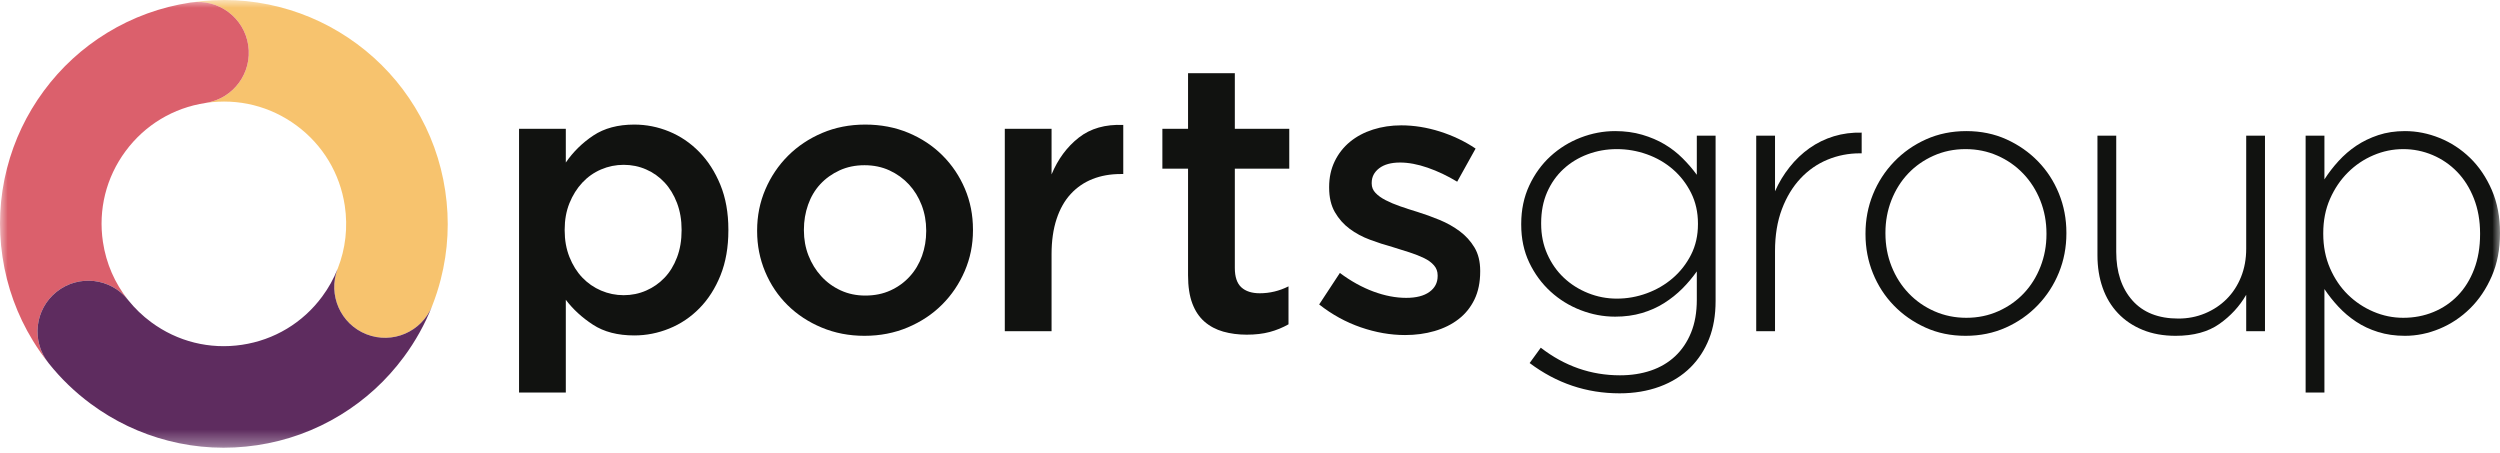 <?xml version="1.0" encoding="UTF-8"?> <svg xmlns="http://www.w3.org/2000/svg" xmlns:xlink="http://www.w3.org/1999/xlink" width="160px" height="29px" viewBox="0 0 160 29" version="1.1"><title>PortsGroup_Logotyp_RGB_pos</title><defs><polygon id="path-1" points="3.5138742e-15 0 160 0 160 28.65 3.5138742e-15 28.65"></polygon></defs><g id="Symbols" stroke="none" stroke-width="1" fill="none" fill-rule="evenodd"><g id="Meny/dark" transform="translate(0, -10)"><g id="PortsGroup_Logotyp_RGB_pos" transform="translate(0, 10)"><path d="M39.917,18.892 C40.424,18.892 40.903,18.793 41.353,18.597 C41.802,18.401 42.195,18.127 42.53,17.775 C42.866,17.424 43.132,16.99 43.328,16.475 C43.524,15.96 43.622,15.383 43.622,14.745 L43.622,14.696 C43.622,14.074 43.524,13.506 43.328,12.99 C43.132,12.475 42.866,12.038 42.53,11.678 C42.195,11.318 41.802,11.04 41.353,10.844 C40.903,10.647 40.424,10.549 39.917,10.549 C39.41,10.549 38.927,10.647 38.47,10.844 C38.011,11.04 37.611,11.322 37.267,11.69 C36.924,12.058 36.65,12.496 36.445,13.003 C36.24,13.51 36.139,14.074 36.139,14.696 L36.139,14.745 C36.139,15.367 36.24,15.935 36.445,16.45 C36.65,16.965 36.924,17.403 37.267,17.763 C37.611,18.123 38.011,18.401 38.47,18.597 C38.927,18.793 39.41,18.892 39.917,18.892 Z M33.219,8.243 L36.212,8.243 L36.212,10.402 C36.685,9.715 37.273,9.138 37.975,8.672 C38.676,8.206 39.55,7.973 40.594,7.973 C41.361,7.973 42.103,8.12 42.821,8.414 C43.539,8.709 44.18,9.142 44.743,9.715 C45.306,10.288 45.759,10.991 46.102,11.825 C46.444,12.659 46.616,13.616 46.616,14.696 L46.616,14.745 C46.616,15.824 46.448,16.781 46.114,17.616 C45.779,18.45 45.33,19.153 44.767,19.726 C44.205,20.299 43.56,20.732 42.834,21.026 C42.108,21.321 41.361,21.468 40.594,21.468 C39.533,21.468 38.652,21.239 37.95,20.781 C37.248,20.323 36.669,19.791 36.212,19.186 L36.212,25.124 L33.219,25.124 L33.219,8.243 L33.219,8.243 Z" id="Fill-1" fill="#111210"></path><path d="M55.375,18.916 C55.977,18.916 56.517,18.806 56.997,18.585 C57.477,18.364 57.887,18.066 58.228,17.689 C58.57,17.313 58.83,16.876 59.009,16.377 C59.187,15.878 59.277,15.35 59.277,14.794 L59.277,14.745 C59.277,14.172 59.179,13.633 58.984,13.125 C58.789,12.619 58.517,12.177 58.167,11.8 C57.818,11.424 57.403,11.126 56.924,10.905 C56.444,10.684 55.912,10.574 55.327,10.574 C54.741,10.574 54.209,10.684 53.729,10.905 C53.25,11.126 52.839,11.42 52.498,11.788 C52.157,12.156 51.896,12.594 51.718,13.101 C51.539,13.608 51.45,14.14 51.45,14.696 L51.45,14.745 C51.45,15.318 51.547,15.853 51.742,16.352 C51.937,16.851 52.209,17.293 52.559,17.677 C52.908,18.062 53.323,18.364 53.803,18.585 C54.282,18.806 54.807,18.916 55.375,18.916 Z M55.327,21.492 C54.345,21.492 53.433,21.317 52.591,20.965 C51.748,20.614 51.02,20.135 50.407,19.53 C49.793,18.925 49.315,18.213 48.971,17.395 C48.628,16.577 48.456,15.71 48.456,14.794 L48.456,14.745 C48.456,13.813 48.632,12.938 48.984,12.119 C49.335,11.302 49.818,10.586 50.431,9.972 C51.045,9.359 51.772,8.872 52.615,8.512 C53.457,8.153 54.378,7.973 55.375,7.973 C56.373,7.973 57.293,8.149 58.136,8.5 C58.978,8.852 59.706,9.334 60.32,9.948 C60.933,10.561 61.412,11.273 61.755,12.083 C62.099,12.892 62.27,13.763 62.27,14.696 L62.27,14.745 C62.27,15.661 62.095,16.528 61.743,17.346 C61.391,18.164 60.909,18.879 60.295,19.493 C59.682,20.106 58.95,20.593 58.099,20.953 C57.248,21.312 56.324,21.492 55.327,21.492 L55.327,21.492 Z" id="Fill-2" fill="#111210"></path><path d="M64.307,8.243 L67.3,8.243 L67.3,11.162 C67.709,10.181 68.29,9.396 69.043,8.807 C69.795,8.218 70.744,7.948 71.889,7.997 L71.889,11.138 L71.717,11.138 C71.063,11.138 70.466,11.244 69.926,11.457 C69.386,11.67 68.92,11.989 68.527,12.414 C68.135,12.839 67.832,13.375 67.62,14.021 C67.407,14.667 67.3,15.416 67.3,16.266 L67.3,21.198 L64.307,21.198 L64.307,8.243" id="Fill-3" fill="#111210"></path><path d="M79.79,21.419 C79.25,21.419 78.748,21.353 78.287,21.223 C77.825,21.092 77.425,20.879 77.087,20.585 C76.749,20.29 76.489,19.902 76.308,19.419 C76.126,18.937 76.035,18.336 76.035,17.616 L76.035,10.794 L74.392,10.794 L74.392,8.243 L76.035,8.243 L76.035,4.685 L79.029,4.685 L79.029,8.243 L82.513,8.243 L82.513,10.794 L79.029,10.794 L79.029,17.15 C79.029,17.722 79.168,18.135 79.446,18.389 C79.724,18.642 80.117,18.769 80.624,18.769 C81.262,18.769 81.875,18.622 82.464,18.327 L82.464,20.756 C82.088,20.969 81.687,21.133 81.262,21.247 C80.836,21.361 80.346,21.419 79.79,21.419" id="Fill-4" fill="#111210"></path><path d="M89.924,21.443 C88.991,21.443 88.046,21.278 87.089,20.948 C86.132,20.617 85.245,20.13 84.427,19.485 L85.752,17.469 C86.455,17.992 87.171,18.389 87.899,18.659 C88.626,18.928 89.326,19.063 89.997,19.063 C90.635,19.063 91.13,18.937 91.482,18.684 C91.833,18.431 92.009,18.092 92.009,17.668 L92.009,17.619 C92.009,17.374 91.931,17.162 91.775,16.983 C91.62,16.803 91.408,16.648 91.138,16.517 C90.868,16.387 90.557,16.264 90.205,16.15 C89.854,16.036 89.49,15.922 89.114,15.807 C88.639,15.677 88.16,15.522 87.679,15.342 C87.195,15.163 86.762,14.93 86.378,14.644 C85.993,14.359 85.679,14.004 85.433,13.579 C85.188,13.155 85.065,12.633 85.065,12.013 L85.065,11.963 C85.065,11.359 85.184,10.813 85.421,10.323 C85.657,9.834 85.985,9.417 86.402,9.074 C86.819,8.732 87.31,8.471 87.875,8.291 C88.439,8.112 89.04,8.022 89.678,8.022 C90.496,8.022 91.322,8.154 92.156,8.418 C92.99,8.683 93.751,9.046 94.438,9.509 L93.26,11.629 C92.638,11.253 92.009,10.954 91.371,10.733 C90.733,10.512 90.144,10.402 89.604,10.402 C89.031,10.402 88.586,10.525 88.267,10.769 C87.948,11.014 87.789,11.324 87.789,11.699 L87.789,11.748 C87.789,11.977 87.87,12.177 88.034,12.348 C88.197,12.52 88.414,12.675 88.684,12.813 C88.954,12.952 89.264,13.083 89.616,13.205 C89.968,13.328 90.332,13.446 90.709,13.56 C91.183,13.707 91.657,13.878 92.131,14.074 C92.606,14.27 93.035,14.511 93.42,14.797 C93.804,15.082 94.119,15.429 94.365,15.837 C94.61,16.245 94.732,16.743 94.732,17.33 L94.732,17.38 C94.732,18.065 94.61,18.661 94.365,19.167 C94.119,19.673 93.78,20.093 93.346,20.427 C92.913,20.762 92.402,21.015 91.812,21.187 C91.224,21.358 90.594,21.443 89.924,21.443" id="Fill-5" fill="#111210"></path><path d="M103.479,19.112 C104.135,19.112 104.775,18.998 105.398,18.769 C106.021,18.54 106.574,18.217 107.058,17.8 C107.542,17.383 107.931,16.884 108.227,16.303 C108.522,15.722 108.669,15.072 108.669,14.352 L108.669,14.303 C108.669,13.584 108.522,12.929 108.227,12.34 C107.931,11.751 107.542,11.248 107.058,10.831 C106.574,10.414 106.021,10.095 105.398,9.874 C104.775,9.653 104.135,9.543 103.479,9.543 C102.823,9.543 102.201,9.653 101.61,9.874 C101.02,10.095 100.503,10.41 100.061,10.819 C99.618,11.228 99.27,11.723 99.015,12.303 C98.761,12.884 98.634,13.543 98.634,14.279 L98.634,14.328 C98.634,15.031 98.765,15.677 99.027,16.266 C99.29,16.855 99.642,17.358 100.085,17.775 C100.527,18.192 101.044,18.52 101.635,18.757 C102.225,18.994 102.84,19.112 103.479,19.112 Z M103.651,25.173 C101.536,25.173 99.618,24.527 97.897,23.235 L98.61,22.253 C100.135,23.431 101.823,24.02 103.676,24.02 C104.398,24.02 105.058,23.918 105.657,23.715 C106.255,23.512 106.771,23.207 107.207,22.801 C107.641,22.394 107.981,21.891 108.227,21.29 C108.473,20.689 108.596,19.987 108.596,19.186 L108.596,17.37 C108.318,17.763 108.007,18.131 107.664,18.475 C107.32,18.818 106.935,19.125 106.51,19.395 C106.084,19.665 105.611,19.877 105.087,20.033 C104.563,20.188 103.991,20.266 103.37,20.266 C102.617,20.266 101.881,20.127 101.161,19.849 C100.441,19.571 99.799,19.174 99.235,18.659 C98.671,18.143 98.217,17.526 97.873,16.806 C97.53,16.086 97.358,15.277 97.358,14.377 L97.358,14.328 C97.358,13.428 97.53,12.61 97.873,11.874 C98.217,11.138 98.671,10.512 99.235,9.997 C99.799,9.482 100.441,9.085 101.161,8.807 C101.881,8.529 102.617,8.39 103.37,8.39 C103.991,8.39 104.568,8.468 105.1,8.623 C105.631,8.779 106.11,8.983 106.535,9.236 C106.96,9.49 107.345,9.788 107.688,10.132 C108.031,10.475 108.334,10.827 108.596,11.187 L108.596,8.684 L109.798,8.684 L109.798,19.26 C109.798,20.176 109.659,20.986 109.38,21.689 C109.101,22.392 108.708,22.997 108.2,23.505 C107.659,24.044 106.999,24.457 106.22,24.744 C105.441,25.03 104.584,25.173 103.651,25.173 L103.651,25.173 Z" id="Fill-6" fill="#111210"></path><path d="M112.398,8.684 L113.601,8.684 L113.601,12.242 C113.846,11.686 114.157,11.171 114.534,10.696 C114.909,10.222 115.335,9.817 115.809,9.482 C116.284,9.147 116.803,8.893 117.367,8.721 C117.932,8.549 118.525,8.472 119.147,8.488 L119.147,9.813 L119.024,9.813 C118.304,9.813 117.617,9.948 116.963,10.218 C116.308,10.488 115.732,10.889 115.233,11.42 C114.734,11.952 114.337,12.606 114.043,13.383 C113.749,14.16 113.601,15.056 113.601,16.07 L113.601,21.198 L112.398,21.198 L112.398,8.684" id="Fill-7" fill="#111210"></path><path d="M125.845,20.339 C126.585,20.339 127.271,20.197 127.904,19.912 C128.537,19.627 129.079,19.244 129.531,18.764 C129.983,18.284 130.336,17.718 130.591,17.066 C130.846,16.415 130.974,15.723 130.974,14.99 L130.974,14.941 C130.974,14.192 130.841,13.488 130.579,12.828 C130.315,12.169 129.95,11.595 129.481,11.107 C129.013,10.618 128.463,10.235 127.83,9.958 C127.197,9.681 126.519,9.543 125.796,9.543 C125.056,9.543 124.37,9.686 123.737,9.971 C123.104,10.256 122.562,10.638 122.11,11.119 C121.658,11.599 121.304,12.165 121.049,12.816 C120.795,13.468 120.668,14.16 120.668,14.892 L120.668,14.941 C120.668,15.69 120.799,16.395 121.062,17.054 C121.325,17.713 121.691,18.288 122.16,18.776 C122.628,19.265 123.178,19.647 123.811,19.924 C124.444,20.201 125.122,20.339 125.845,20.339 Z M125.796,21.492 C124.863,21.492 124.009,21.317 123.232,20.965 C122.455,20.614 121.78,20.143 121.208,19.554 C120.635,18.965 120.189,18.278 119.87,17.493 C119.551,16.708 119.392,15.874 119.392,14.99 L119.392,14.941 C119.392,14.058 119.551,13.224 119.87,12.438 C120.189,11.653 120.639,10.958 121.22,10.353 C121.8,9.748 122.484,9.269 123.269,8.917 C124.053,8.566 124.913,8.39 125.845,8.39 C126.777,8.39 127.632,8.566 128.41,8.917 C129.186,9.269 129.861,9.739 130.433,10.328 C131.006,10.917 131.452,11.604 131.771,12.389 C132.09,13.174 132.249,14.009 132.249,14.892 L132.249,14.941 C132.249,15.824 132.09,16.659 131.771,17.444 C131.452,18.229 131.001,18.925 130.421,19.53 C129.841,20.135 129.158,20.614 128.373,20.965 C127.587,21.317 126.729,21.492 125.796,21.492 L125.796,21.492 Z" id="Fill-8" fill="#111210"></path><path d="M139.242,21.492 C138.457,21.492 137.753,21.366 137.132,21.112 C136.51,20.859 135.983,20.503 135.549,20.045 C135.116,19.587 134.788,19.043 134.568,18.413 C134.347,17.784 134.237,17.092 134.237,16.34 L134.237,8.684 L135.439,8.684 L135.439,16.119 C135.439,17.411 135.783,18.446 136.469,19.223 C137.156,20 138.138,20.388 139.414,20.388 C140.019,20.388 140.587,20.278 141.119,20.057 C141.65,19.836 142.113,19.53 142.506,19.137 C142.898,18.744 143.205,18.274 143.426,17.726 C143.646,17.178 143.757,16.577 143.757,15.923 L143.757,8.684 L144.959,8.684 L144.959,21.198 L143.757,21.198 L143.757,18.867 C143.331,19.603 142.759,20.225 142.039,20.732 C141.32,21.239 140.387,21.492 139.242,21.492" id="Fill-9" fill="#111210"></path><g id="Group-15"><mask id="mask-2" fill="white"><use xlink:href="#path-1"></use></mask><g id="Clip-11"></g><path d="M153.805,20.339 C154.494,20.339 155.137,20.217 155.736,19.971 C156.334,19.726 156.855,19.374 157.298,18.916 C157.741,18.458 158.089,17.898 158.343,17.235 C158.597,16.573 158.725,15.824 158.725,14.99 L158.725,14.941 C158.725,14.123 158.593,13.379 158.331,12.708 C158.068,12.038 157.711,11.469 157.261,11.003 C156.81,10.537 156.285,10.177 155.687,9.923 C155.088,9.67 154.46,9.543 153.805,9.543 C153.149,9.543 152.513,9.674 151.899,9.936 C151.284,10.197 150.738,10.566 150.263,11.04 C149.787,11.514 149.406,12.079 149.119,12.733 C148.832,13.387 148.688,14.115 148.688,14.917 L148.688,14.966 C148.688,15.767 148.832,16.499 149.119,17.162 C149.406,17.824 149.787,18.389 150.263,18.855 C150.738,19.321 151.284,19.685 151.899,19.947 C152.513,20.209 153.149,20.339 153.805,20.339 Z M147.56,8.684 L148.763,8.684 L148.763,11.481 C149.024,11.073 149.326,10.68 149.67,10.304 C150.014,9.928 150.394,9.6 150.811,9.322 C151.228,9.044 151.694,8.819 152.21,8.647 C152.726,8.476 153.294,8.39 153.915,8.39 C154.667,8.39 155.407,8.537 156.135,8.831 C156.864,9.126 157.513,9.551 158.087,10.107 C158.659,10.664 159.121,11.347 159.473,12.156 C159.825,12.966 160,13.878 160,14.892 L160,14.941 C160,15.956 159.825,16.867 159.473,17.677 C159.121,18.487 158.659,19.174 158.087,19.738 C157.513,20.303 156.864,20.736 156.135,21.039 C155.407,21.341 154.667,21.492 153.915,21.492 C153.294,21.492 152.721,21.411 152.198,21.247 C151.674,21.084 151.204,20.863 150.787,20.585 C150.369,20.307 149.993,19.988 149.658,19.628 C149.322,19.268 149.024,18.892 148.763,18.499 L148.763,25.124 L147.56,25.124 L147.56,8.684 L147.56,8.684 Z" id="Fill-10" fill="#111210" mask="url(#mask-2)"></path><path d="M28.494,12.205 C28.208,10.294 27.555,8.494 26.553,6.857 C25.587,5.276 24.339,3.914 22.844,2.809 C21.349,1.704 19.682,0.91 17.887,0.449 C16.032,-0.028 14.125,-0.125 12.218,0.159 L12.218,0.159 C13.983,-0.091 15.622,1.128 15.887,2.894 C16.151,4.66 14.941,6.306 13.181,6.584 L13.181,6.586 C15.244,6.28 17.303,6.794 18.981,8.035 C20.661,9.277 21.758,11.1 22.067,13.168 C22.273,14.544 22.114,15.918 21.619,17.179 L21.618,17.178 C21.612,17.192 21.608,17.206 21.602,17.22 C20.975,18.88 21.795,20.741 23.452,21.393 C25.111,22.046 26.983,21.24 27.652,19.593 C27.657,19.582 27.662,19.57 27.667,19.559 L27.666,19.558 C27.879,19.015 28.06,18.458 28.206,17.887 C28.684,16.028 28.781,14.116 28.494,12.205" id="Fill-12" fill="#F7C36E" mask="url(#mask-2)"></path><path d="M3.626,18.672 C5.03,17.554 7.074,17.786 8.191,19.19 C8.192,19.191 8.193,19.192 8.194,19.193 L8.194,19.193 C7.35,18.132 6.794,16.864 6.588,15.487 C6.278,13.42 6.792,11.355 8.035,9.675 C9.275,7.997 11.093,6.902 13.155,6.59 L13.155,6.589 C13.164,6.587 13.172,6.586 13.181,6.584 C14.941,6.306 16.151,4.66 15.887,2.894 C15.622,1.128 13.983,-0.091 12.218,0.159 C12.209,0.16 12.201,0.161 12.192,0.162 C10.286,0.45 8.491,1.102 6.857,2.101 C5.276,3.068 3.914,4.316 2.809,5.811 C1.704,7.306 0.91,8.973 0.449,10.768 C-0.029,12.627 -0.126,14.539 0.161,16.45 C0.447,18.361 1.1,20.16 2.102,21.798 C2.409,22.302 2.746,22.783 3.11,23.241 L3.11,23.24 C3.109,23.239 3.108,23.238 3.108,23.237 C1.99,21.833 2.222,19.789 3.626,18.672" id="Fill-13" fill="#DB606C" mask="url(#mask-2)"></path><path d="M23.452,21.393 C21.795,20.741 20.975,18.88 21.602,17.22 C21.355,17.839 21.027,18.43 20.62,18.98 C19.377,20.661 17.554,21.758 15.487,22.067 C13.42,22.377 11.355,21.863 9.675,20.62 C9.12,20.211 8.63,19.737 8.21,19.214 L8.209,19.214 C8.204,19.207 8.199,19.2 8.194,19.193 C8.193,19.192 8.192,19.191 8.191,19.19 C7.074,17.786 5.03,17.554 3.626,18.672 C2.222,19.789 1.99,21.833 3.108,23.237 C3.108,23.238 3.109,23.239 3.11,23.24 C3.116,23.247 3.121,23.253 3.127,23.26 L3.126,23.261 C3.901,24.232 4.799,25.098 5.811,25.846 C7.306,26.951 8.973,27.745 10.768,28.206 C12.627,28.684 14.539,28.781 16.45,28.494 C18.361,28.208 20.161,27.555 21.798,26.553 C23.379,25.587 24.741,24.339 25.846,22.844 C26.592,21.835 27.197,20.746 27.652,19.593 C26.983,21.24 25.111,22.046 23.452,21.393" id="Fill-14" fill="#5E2C5F" mask="url(#mask-2)"></path></g></g></g></g></svg> 